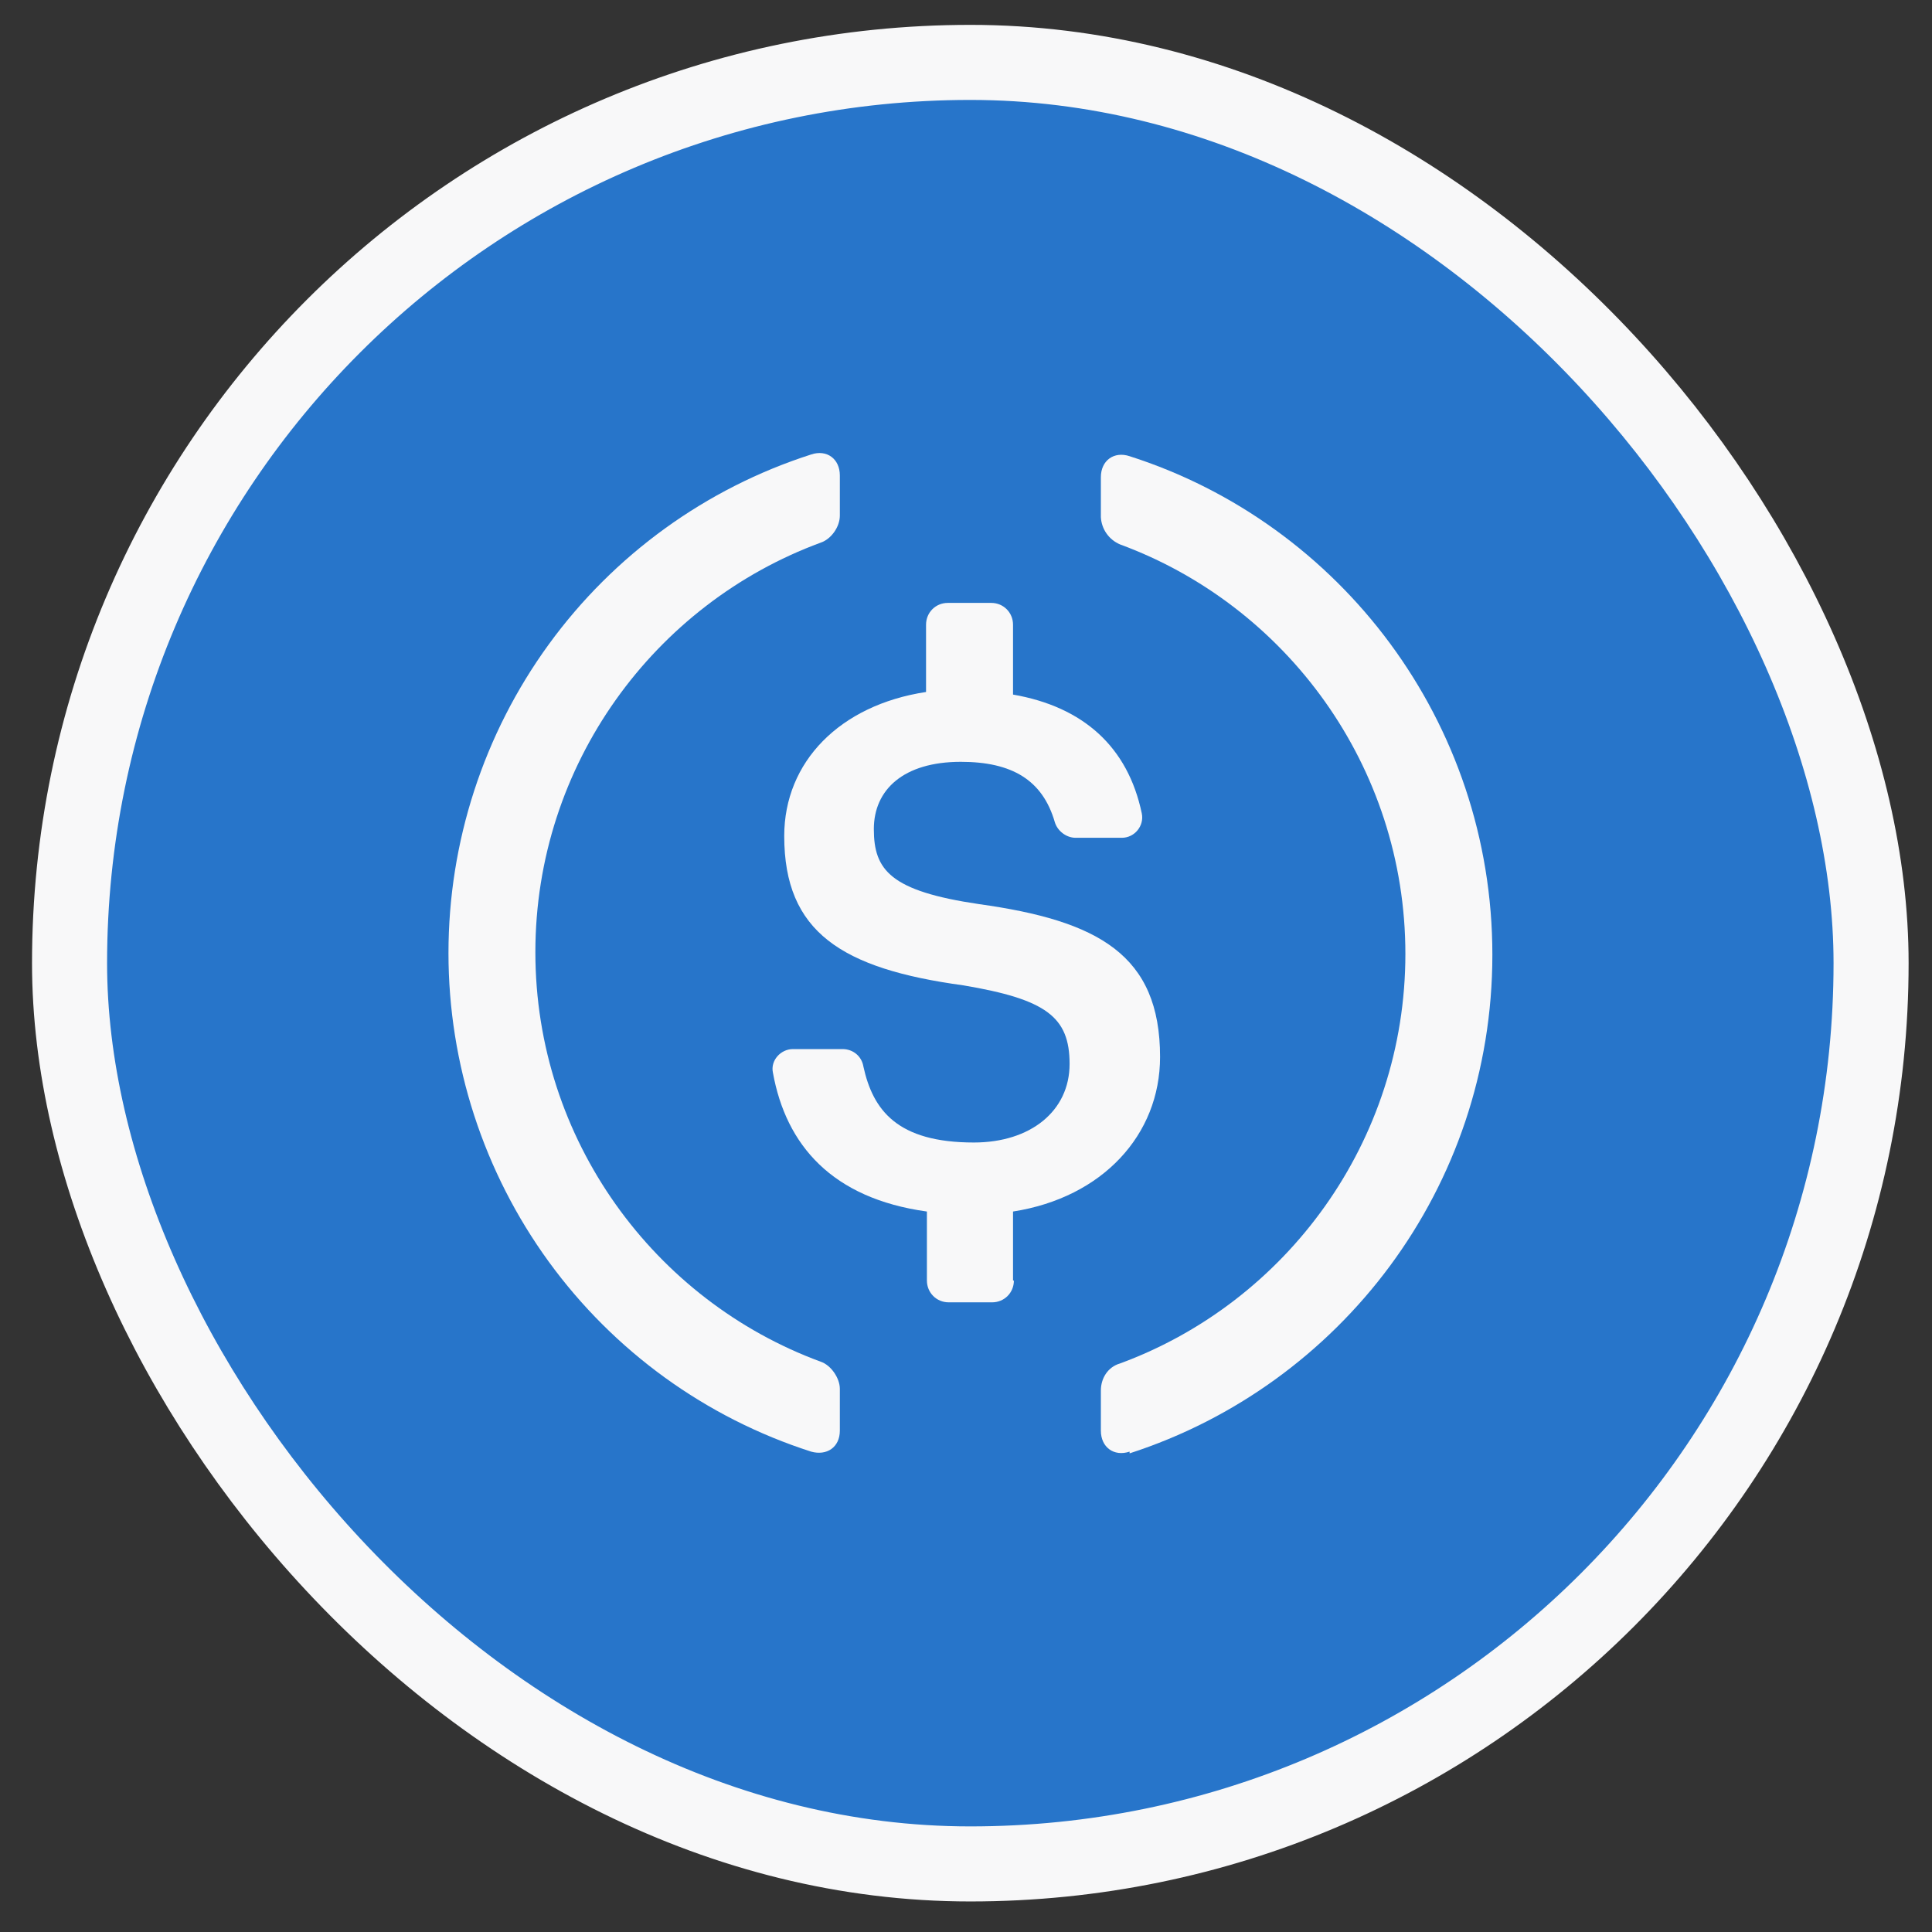 <svg width="47" height="47" viewBox="0 0 47 47" fill="none" xmlns="http://www.w3.org/2000/svg">
<rect x="0" y="0" width="47" height="47" fill="#333333" stroke="none"/>
<rect x="1.692" y="1.518" width="43.826" height="43.826" rx="21.913" fill="#2775CA"/>
<rect x="1.692" y="1.518" width="43.826" height="43.826" rx="21.913" stroke="#F8F8F9" stroke-width="1.826"/>
<path fill-rule="evenodd" clip-rule="evenodd" d="M20.431 34.804C20.431 35.208 20.113 35.42 19.733 35.314C17.171 34.492 14.936 32.874 13.35 30.694C11.765 28.514 10.91 25.884 10.91 23.185C10.91 20.486 11.765 17.856 13.35 15.676C14.936 13.496 17.171 11.878 19.733 11.056C20.113 10.928 20.431 11.162 20.431 11.566V12.543C20.431 12.819 20.219 13.116 19.965 13.201C15.923 14.688 13.024 18.597 13.024 23.164C13.024 27.731 15.923 31.639 19.965 33.126C20.219 33.211 20.431 33.53 20.431 33.785V34.783V34.804Z" fill="#F8F8F9"/>
<path fill-rule="evenodd" clip-rule="evenodd" d="M24.665 31.151C24.665 31.448 24.432 31.682 24.136 31.682H23.078C22.782 31.682 22.549 31.448 22.549 31.151V29.473C20.242 29.154 19.12 27.858 18.803 26.095C18.739 25.798 18.993 25.521 19.29 25.521H20.496C20.75 25.521 20.962 25.692 21.004 25.946C21.237 27.009 21.829 27.794 23.692 27.794C25.067 27.794 26.02 27.03 26.02 25.883C26.02 24.736 25.448 24.311 23.438 23.971C20.475 23.567 19.078 22.675 19.078 20.338C19.078 18.533 20.432 17.152 22.528 16.834V15.198C22.528 14.901 22.76 14.667 23.057 14.667H24.115C24.411 14.667 24.644 14.901 24.644 15.198V16.897C26.358 17.195 27.438 18.172 27.776 19.786C27.84 20.084 27.607 20.381 27.29 20.381H26.168C25.935 20.381 25.723 20.211 25.66 19.999C25.364 18.979 24.623 18.533 23.374 18.533C21.977 18.533 21.258 19.213 21.258 20.169C21.258 21.167 21.66 21.677 23.819 21.995C26.718 22.399 28.221 23.227 28.221 25.713C28.221 27.603 26.824 29.133 24.644 29.473V31.151H24.665Z" fill="#F8F8F9"/>
<path fill-rule="evenodd" clip-rule="evenodd" d="M27.48 35.314C27.099 35.441 26.781 35.208 26.781 34.804V33.827C26.781 33.53 26.951 33.254 27.247 33.169C31.289 31.682 34.189 27.773 34.189 23.206C34.189 18.639 31.289 14.731 27.247 13.244C27.116 13.188 27.003 13.098 26.92 12.981C26.838 12.865 26.79 12.728 26.781 12.585V11.608C26.781 11.205 27.099 10.971 27.48 11.098C32.601 12.734 36.305 17.556 36.305 23.227C36.305 28.899 32.601 33.7 27.48 35.356V35.314Z" fill="#F8F8F9"/>
</svg>
